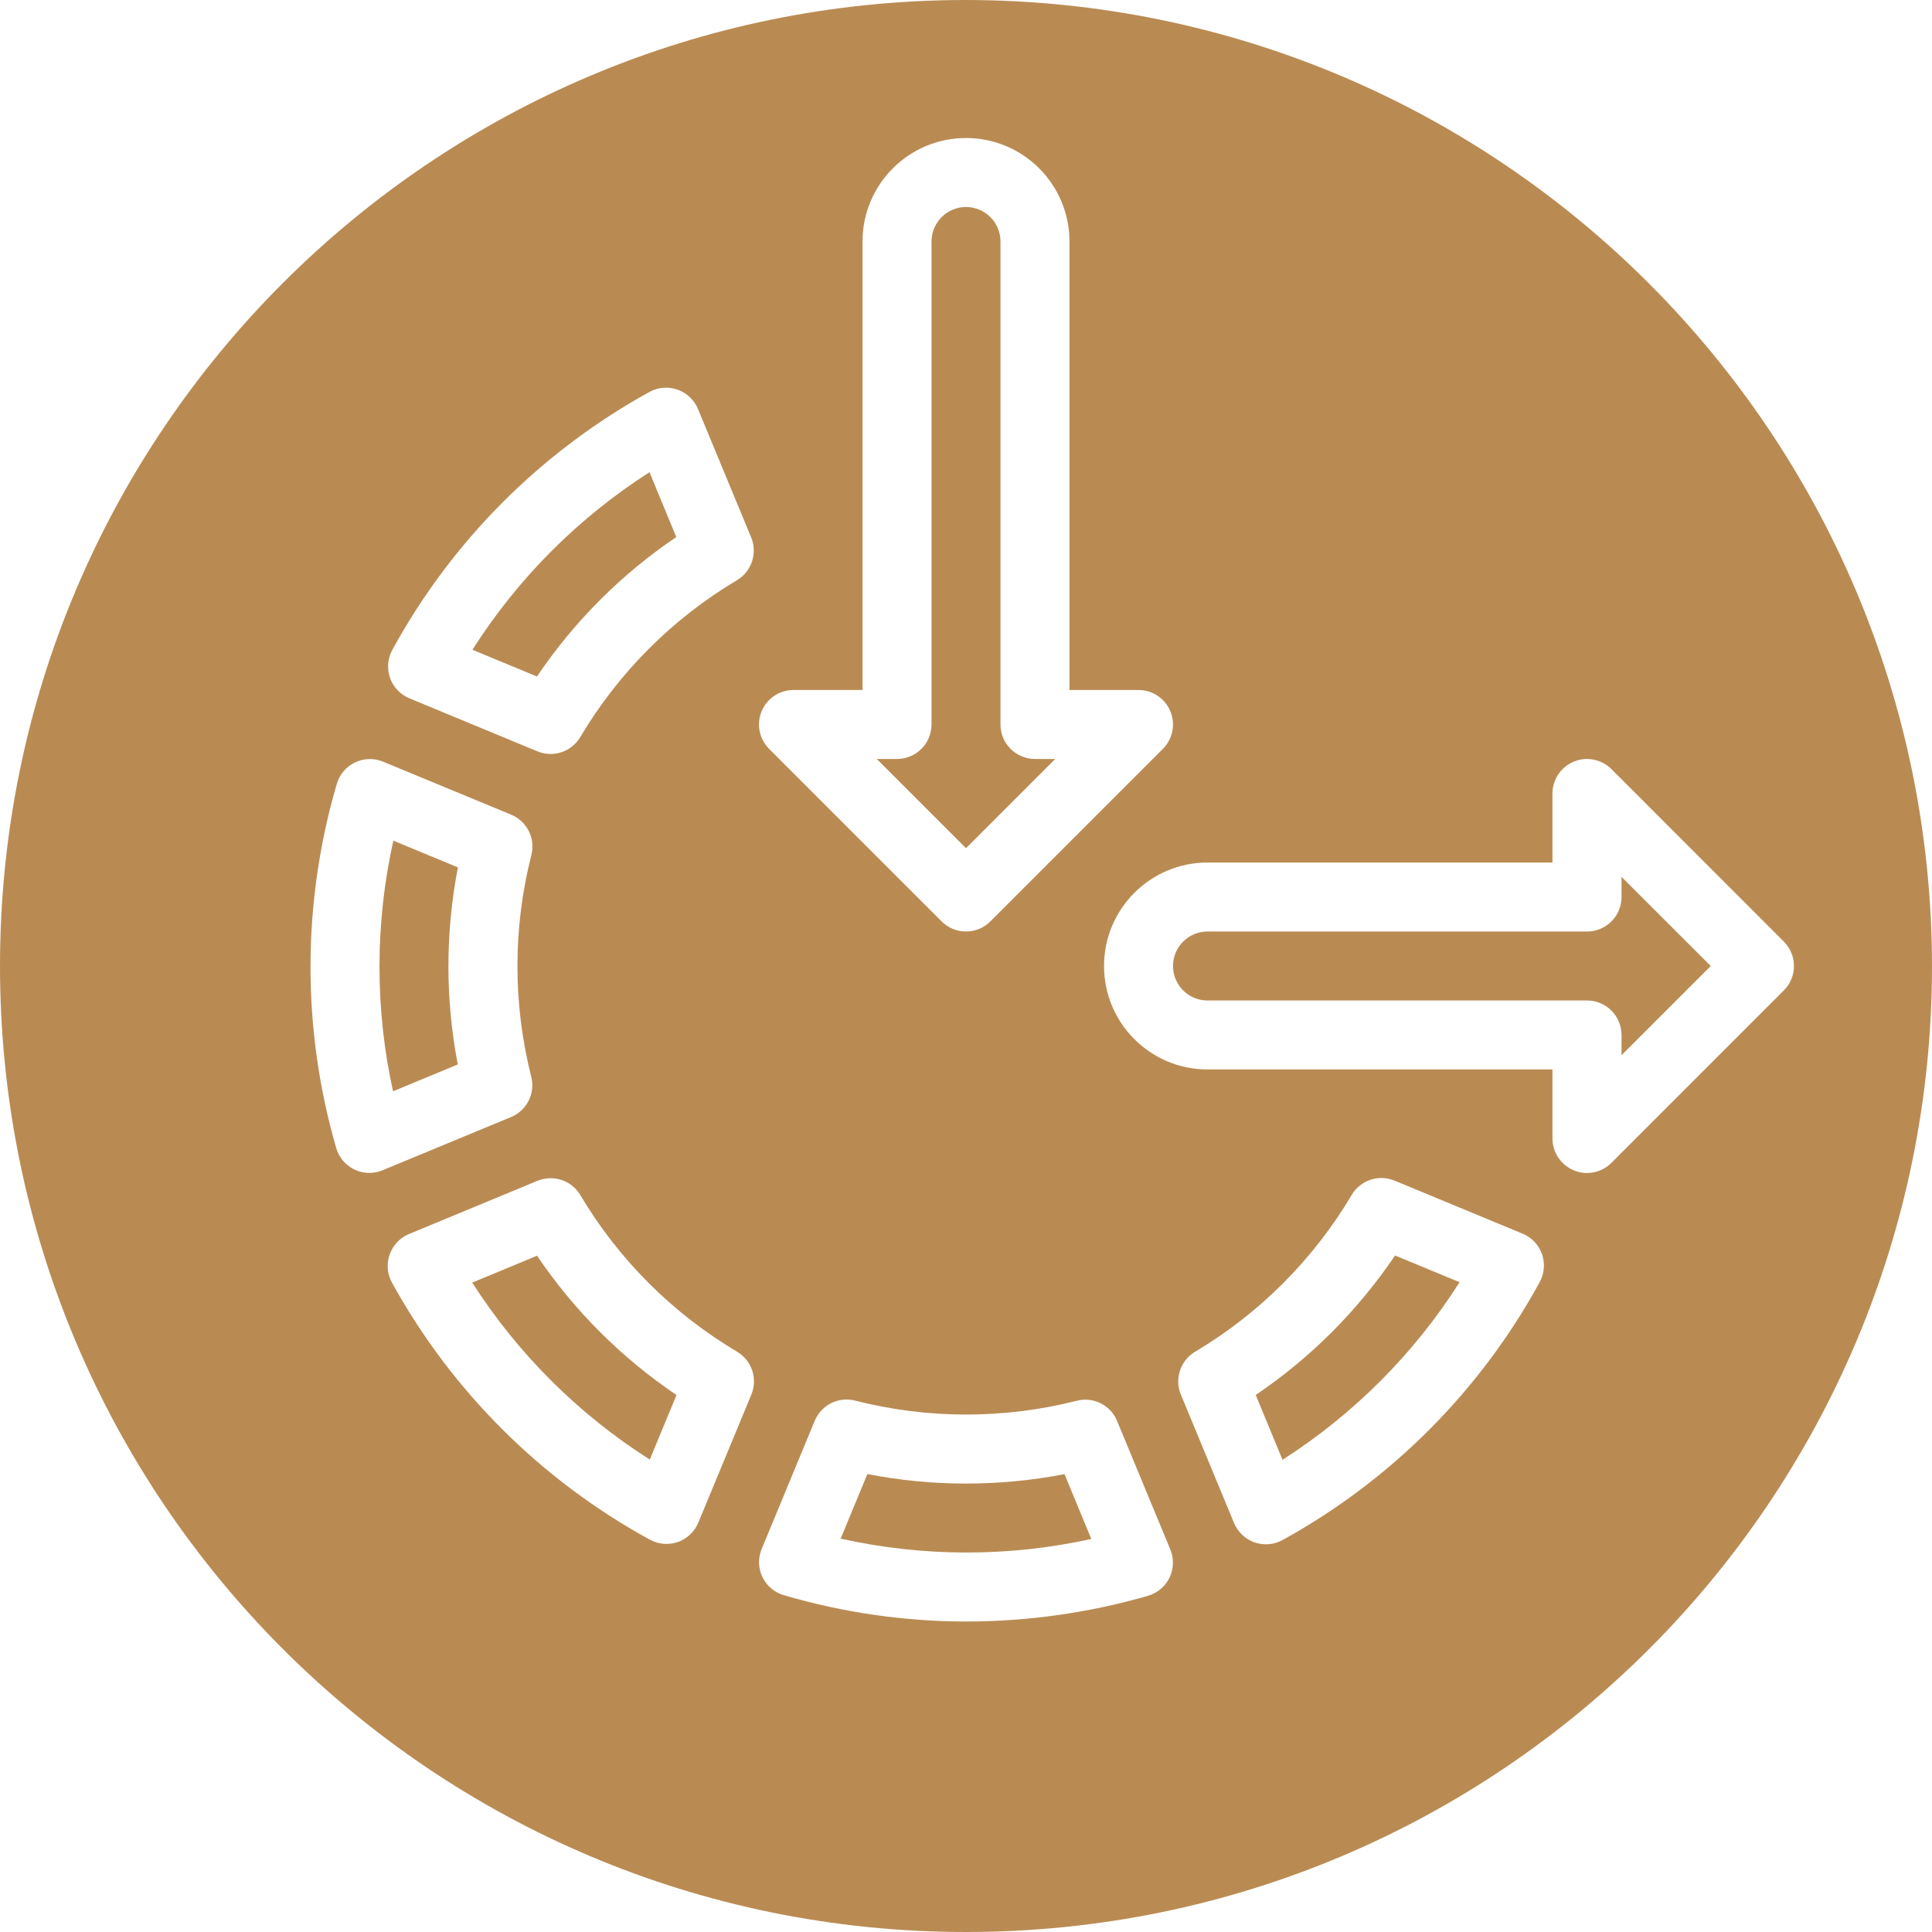 <?xml version="1.0" encoding="UTF-8"?>
<svg width="115px" height="115px" viewBox="0 0 115 115" version="1.1" xmlns="http://www.w3.org/2000/svg" xmlns:xlink="http://www.w3.org/1999/xlink">
    <!-- Generator: Sketch 55.2 (78181) - https://sketchapp.com -->
    <title>np_accessibility_1660913_B98B53</title>
    <desc>Created with Sketch.</desc>
    <g id="Page-1" stroke="none" stroke-width="1" fill="none" fill-rule="evenodd">
        <g id="np_accessibility_1660913_B98B53" fill="#B98B53" fill-rule="nonzero">
            <path d="M51.629,87.742 L50.039,91.587 C54.949,92.679 60.043,92.688 64.958,91.605 L63.363,87.746 C59.487,88.496 55.502,88.496 51.63,87.742 L51.629,87.742 Z" id="Path"></path>
            <path d="M31.967,74.745 L28.108,76.345 C30.821,80.581 34.428,84.179 38.678,86.879 L40.268,83.038 C36.998,80.828 34.177,78.016 31.966,74.745 L31.967,74.745 Z" id="Path"></path>
            <path d="M23.413,50.039 C22.321,54.949 22.312,60.043 23.395,64.958 L27.249,63.359 C26.504,59.486 26.504,55.502 27.258,51.63 L23.413,50.039 Z" id="Path"></path>
            <path d="M74.745,83.033 L76.34,86.892 C80.581,84.179 84.179,80.572 86.879,76.322 L83.038,74.732 C80.828,78.002 78.016,80.823 74.745,83.034 L74.745,83.033 Z" id="Path"></path>
            <path d="M57.5,0 C25.745,0 0,25.745 0,57.5 C0,89.255 25.745,115 57.5,115 C89.255,115 115,89.255 115,57.5 C114.964,25.758 89.242,0.036 57.5,0 Z M45.335,42.338 C45.654,41.57 46.4,41.072 47.231,41.072 L51.341,41.072 L51.341,14.374 C51.341,10.974 54.099,8.215 57.5,8.215 C60.901,8.215 63.659,10.974 63.659,14.374 L63.659,41.072 L67.769,41.072 C68.6,41.072 69.346,41.57 69.665,42.338 C69.984,43.107 69.809,43.987 69.22,44.575 L58.951,54.845 C58.565,55.231 58.044,55.447 57.5,55.447 C56.957,55.447 56.431,55.231 56.049,54.845 L45.78,44.575 C45.192,43.987 45.016,43.107 45.335,42.338 L45.335,42.338 Z M23.351,38.686 C26.886,32.213 32.196,26.89 38.656,23.331 C39.168,23.048 39.775,22.999 40.327,23.192 C40.875,23.385 41.32,23.803 41.545,24.342 L44.712,31.988 C45.102,32.931 44.738,34.018 43.863,34.539 C40.026,36.822 36.819,40.033 34.541,43.874 C34.02,44.75 32.933,45.114 31.99,44.723 L24.366,41.565 C23.827,41.341 23.41,40.9 23.216,40.352 C23.023,39.8 23.073,39.198 23.351,38.686 L23.351,38.686 Z M21.985,69.817 C21.073,69.817 20.269,69.21 20.013,68.334 C17.96,61.25 17.974,53.73 20.049,46.654 C20.211,46.097 20.606,45.635 21.132,45.383 C21.657,45.132 22.268,45.114 22.803,45.338 L30.426,48.492 C31.369,48.883 31.881,49.907 31.63,50.895 C30.525,55.225 30.525,59.758 31.621,64.089 C31.877,65.077 31.36,66.101 30.417,66.492 L22.771,69.659 C22.524,69.763 22.255,69.816 21.985,69.816 L21.985,69.817 Z M44.724,83.011 L41.566,90.634 C41.341,91.173 40.901,91.591 40.353,91.784 C39.801,91.977 39.194,91.928 38.687,91.649 C32.213,88.114 26.89,82.804 23.332,76.348 C23.049,75.836 22.999,75.225 23.193,74.677 C23.386,74.125 23.803,73.68 24.343,73.455 L31.988,70.288 C32.932,69.898 34.023,70.257 34.544,71.137 C36.826,74.978 40.034,78.181 43.875,80.459 C44.751,80.98 45.114,82.067 44.724,83.01 L44.724,83.011 Z M69.616,93.904 C69.36,94.43 68.897,94.825 68.336,94.987 C64.823,96.002 61.189,96.514 57.536,96.519 C53.853,96.519 50.187,95.989 46.656,94.951 C46.095,94.789 45.632,94.394 45.38,93.868 C45.129,93.343 45.115,92.732 45.34,92.197 L48.494,84.574 C48.884,83.631 49.909,83.114 50.901,83.37 C55.227,84.475 59.76,84.475 64.091,83.379 C65.079,83.123 66.108,83.635 66.494,84.583 L69.661,92.229 C69.886,92.768 69.868,93.379 69.616,93.904 L69.616,93.904 Z M91.65,76.313 C88.114,82.786 82.805,88.109 76.344,91.668 C75.832,91.951 75.226,92 74.673,91.807 C74.125,91.614 73.681,91.196 73.456,90.657 L70.289,83.011 C69.898,82.068 70.262,80.981 71.138,80.46 C74.974,78.177 78.182,74.966 80.459,71.125 C80.98,70.249 82.068,69.885 83.011,70.276 L90.634,73.434 C91.173,73.658 91.591,74.099 91.784,74.647 C91.977,75.199 91.928,75.801 91.649,76.313 L91.65,76.313 Z M95.917,69.22 C95.329,69.808 94.444,69.983 93.68,69.664 C92.912,69.345 92.409,68.6 92.409,67.769 L92.409,63.658 L71.876,63.658 C68.475,63.658 65.717,60.9 65.717,57.499 C65.717,54.099 68.475,51.341 71.876,51.341 L92.409,51.341 L92.409,47.23 C92.409,46.399 92.912,45.654 93.68,45.335 C94.444,45.016 95.329,45.191 95.917,45.779 L106.182,56.049 C106.568,56.435 106.784,56.956 106.784,57.499 C106.784,58.043 106.568,58.569 106.182,58.95 L95.917,69.22 Z" id="Shape"></path>
            <path d="M96.519,53.395 C96.519,53.938 96.304,54.459 95.918,54.845 C95.531,55.232 95.01,55.447 94.467,55.447 L71.875,55.447 C70.743,55.447 69.822,56.368 69.822,57.5 C69.822,58.632 70.743,59.553 71.875,59.553 L94.467,59.553 C95.01,59.553 95.531,59.769 95.918,60.155 C96.304,60.542 96.519,61.063 96.519,61.606 L96.519,62.81 L101.829,57.5 L96.519,52.191 L96.519,53.395 Z" id="Path"></path>
            <path d="M62.81,45.178 L61.606,45.178 C61.062,45.178 60.541,44.962 60.155,44.576 C59.768,44.194 59.553,43.668 59.553,43.125 L59.553,14.375 C59.553,13.243 58.632,12.322 57.5,12.322 C56.368,12.322 55.447,13.243 55.447,14.375 L55.447,43.125 C55.447,43.668 55.231,44.194 54.845,44.576 C54.458,44.962 53.937,45.178 53.394,45.178 L52.19,45.178 L57.5,50.488 L62.81,45.178 Z" id="Path"></path>
            <path d="M40.255,31.967 L38.66,28.108 C34.419,30.821 30.821,34.428 28.121,38.678 L31.962,40.268 C34.172,36.998 36.984,34.177 40.255,31.966 L40.255,31.967 Z" id="Path"></path>
        </g>
    </g>
</svg>
